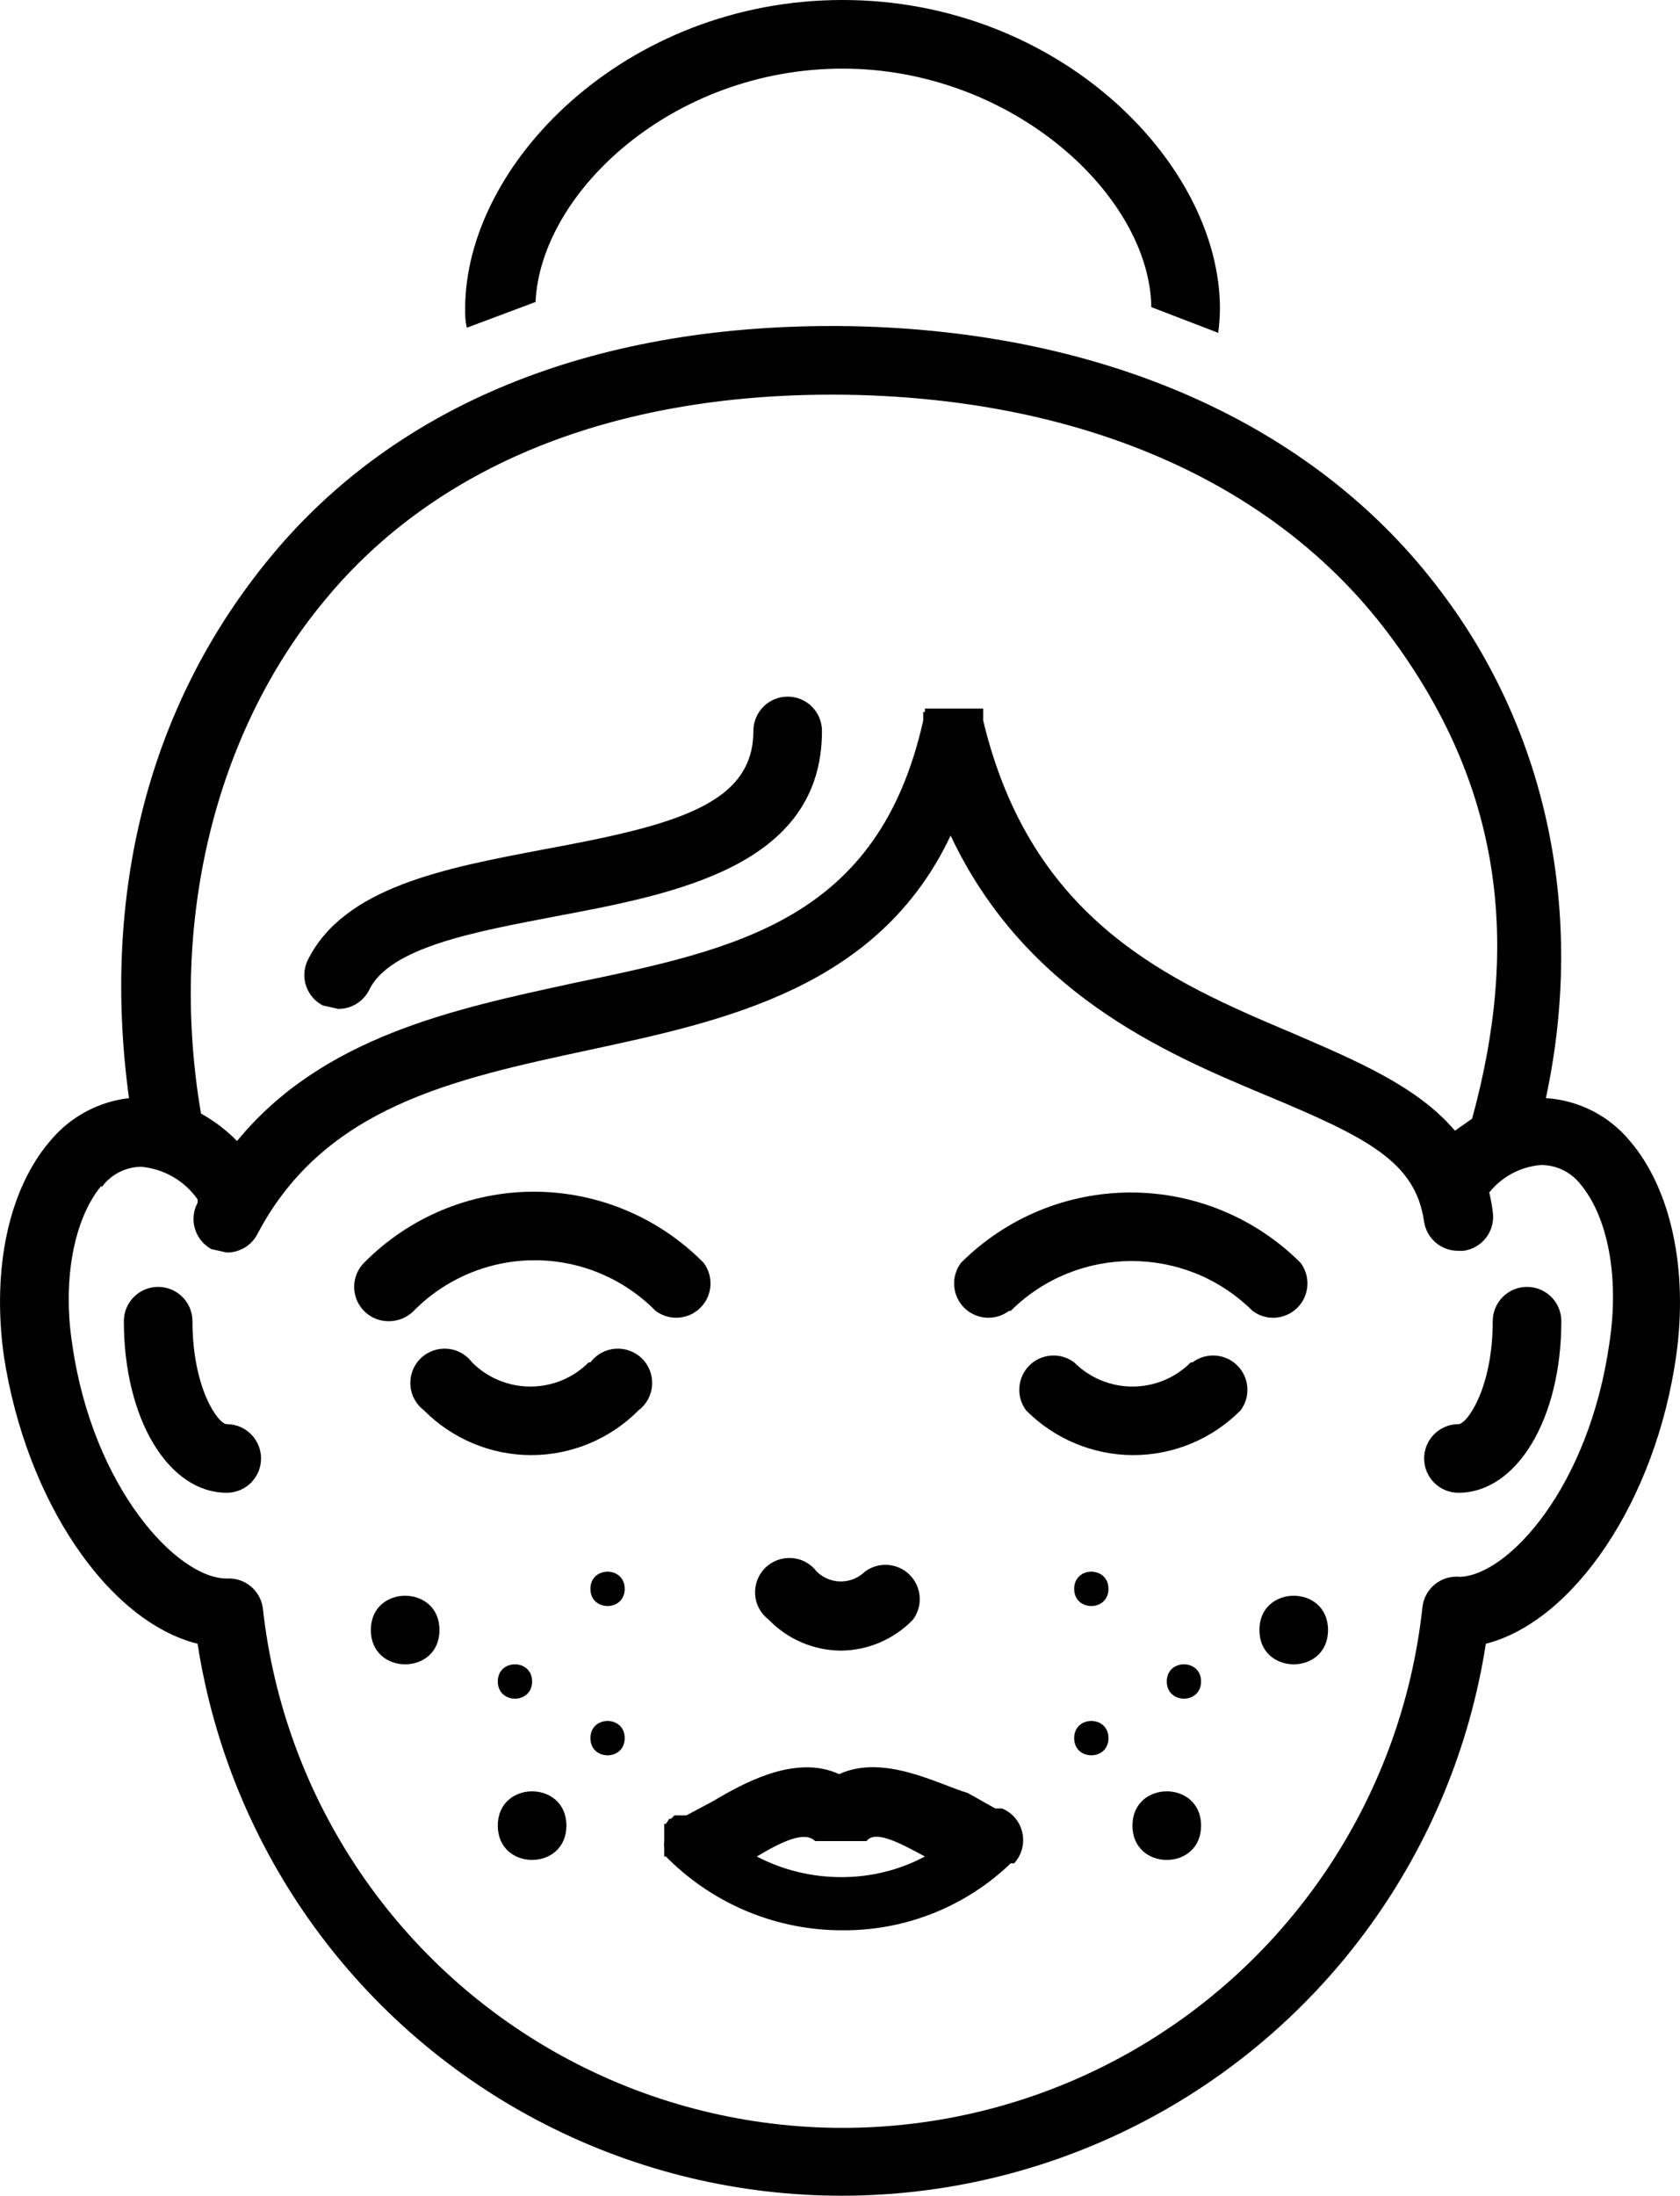 <?xml version="1.0" encoding="UTF-8" standalone="no"?> <svg xmlns:inkscape="http://www.inkscape.org/namespaces/inkscape" xmlns:sodipodi="http://sodipodi.sourceforge.net/DTD/sodipodi-0.dtd" xmlns="http://www.w3.org/2000/svg" xmlns:svg="http://www.w3.org/2000/svg" version="1.1" viewBox="-5 -10 76.514 99.976" id="svg22" sodipodi:docname="noun-acne-6866375.svg" width="76.514" height="99.976" inkscape:export-filename="noun-acne-686688375.svg" inkscape:export-xdpi="96" inkscape:export-ydpi="96"><defs id="defs22"></defs><g id="g21" transform="translate(-16.704,-10)"><path d="m 36.094,13.75 c 0.234,-5 6.25,-10.625 13.984,-10.625 7.734,0 13.984,5.781 14.062,10.859 l 3.047,1.172 c 0.047,-0.363 0.074,-0.727 0.078,-1.094 0,-6.641 -7.344,-14.062 -17.188,-14.062 -9.844,0 -17.188,7.422 -17.188,14.062 0,0.312 0,0.547 0.078,0.859 z" id="path1"></path><path d="m 20.703,74.844 c 1.461,9.41 7.348,17.551 15.832,21.883 8.48,4.332 18.527,4.332 27.008,0 8.484,-4.332 14.371,-12.473 15.832,-21.883 3.984,-1.016 7.734,-6.484 8.672,-13.125 0.547,-3.906 -0.234,-7.578 -2.109,-9.766 -0.949,-1.152 -2.336,-1.859 -3.828,-1.953 1.797,-8.359 0.078,-16.641 -4.766,-23.047 -5.781,-7.734 -15.625,-12.031 -27.5,-12.109 h -0.234 c -11.016,0 -19.844,3.594 -25.547,10.469 -5.703,6.875 -7.734,15.547 -6.484,24.688 -1.406,0.16 -2.695,0.863 -3.594,1.953 -1.875,2.188 -2.656,5.781 -2.109,9.766 1.016,6.641 4.766,12.109 8.828,13.125 z m 5.781,-47.5 c 5.078,-6.172 13.125,-9.375 23.125,-9.375 h 0.234 c 10.938,0.078 19.844,3.906 25.078,10.859 5.234,6.953 6.016,14.141 3.828,22.109 l -0.781,0.547 c -1.719,-2.031 -4.531,-3.203 -7.422,-4.453 -5.547,-2.344 -11.875,-5.078 -14.062,-14.219 V 32.265 h -2.656 v 0.156 H 53.75 v 0.391 c -2.031,9.062 -8.438,10.391 -15.938,11.953 -5.391,1.172 -11.406,2.422 -15.312,7.188 -0.484,-0.492 -1.035,-0.914 -1.641,-1.25 -1.484,-8.672 0.625,-17.344 5.625,-23.359 z m -10.156,26.719 c 0.418,-0.578 1.082,-0.926 1.797,-0.938 1.035,0.09 1.98,0.633 2.578,1.484 v 0.156 c -0.406,0.754 -0.125,1.695 0.625,2.109 l 0.703,0.156 c 0.594,0.004 1.141,-0.328 1.406,-0.859 3.047,-5.781 8.906,-7.031 15.078,-8.359 6.172,-1.328 13.203,-2.812 16.484,-9.766 3.359,7.109 9.609,9.844 14.297,11.797 4.688,1.953 6.875,3.047 7.266,5.781 0.117,0.77 0.785,1.336 1.562,1.328 H 78.359 c 0.418,-0.059 0.793,-0.281 1.043,-0.617 0.25,-0.34 0.352,-0.766 0.285,-1.18 -0.035,-0.289 -0.09,-0.574 -0.156,-0.859 0.578,-0.723 1.426,-1.172 2.344,-1.25 0.699,-0.008 1.363,0.312 1.797,0.859 1.25,1.484 1.797,4.219 1.328,7.266 -0.938,6.562 -4.609,10.547 -6.797,10.625 -0.414,-0.043 -0.828,0.082 -1.152,0.344 -0.324,0.266 -0.527,0.648 -0.566,1.062 -0.953,8.754 -6.184,16.469 -13.965,20.594 -7.781,4.121 -17.102,4.121 -24.883,0 -7.781,-4.125 -13.012,-11.84 -13.965,-20.594 -0.121,-0.801 -0.832,-1.379 -1.641,-1.328 -2.266,0 -6.094,-4.141 -7.031,-10.625 -0.469,-2.969 0.078,-5.781 1.328,-7.266 z" id="path2"></path><path d="m 22.031,67.969 c 0.863,0 1.562,-0.699 1.562,-1.562 0,-0.863 -0.699,-1.562 -1.562,-1.562 -0.391,0 -1.562,-1.641 -1.562,-4.688 0,-0.863 -0.699,-1.562 -1.562,-1.562 -0.863,0 -1.562,0.699 -1.562,1.562 0,4.453 2.031,7.812 4.688,7.812 z" id="path3"></path><path d="m 78.125,67.969 c 2.656,0 4.688,-3.359 4.688,-7.812 0,-0.863 -0.699,-1.562 -1.562,-1.562 -0.863,0 -1.562,0.699 -1.562,1.562 0,3.047 -1.172,4.688 -1.562,4.688 -0.863,0 -1.562,0.699 -1.562,1.562 0,0.863 0.699,1.562 1.562,1.562 z" id="path4"></path><path d="m 26.406,45.781 0.703,0.156 c 0.594,0.004 1.141,-0.328 1.406,-0.859 0.938,-1.953 4.844,-2.656 8.516,-3.359 5.391,-1.016 12.109,-2.266 12.109,-8.438 0,-0.863 -0.699,-1.562 -1.562,-1.562 -0.863,0 -1.562,0.699 -1.562,1.562 0,3.359 -3.594,4.297 -9.531,5.391 -4.531,0.859 -9.141,1.719 -10.781,5.078 -0.344,0.758 -0.035,1.648 0.703,2.031 z" id="path5"></path><path d="m 29.453,60.156 c 0.414,-0.008 0.805,-0.176 1.094,-0.469 1.453,-1.473 3.438,-2.305 5.508,-2.305 2.07,0 4.055,0.832 5.508,2.305 0.621,0.465 1.492,0.406 2.043,-0.145 0.551,-0.551 0.609,-1.422 0.145,-2.043 -2.039,-2.07 -4.828,-3.238 -7.734,-3.238 -2.906,0 -5.695,1.168 -7.734,3.238 -0.449,0.457 -0.574,1.141 -0.316,1.727 0.262,0.586 0.848,0.953 1.488,0.93 z" id="path6"></path><path d="m 38.516,62.031 c -0.703,0.707 -1.66,1.102 -2.656,1.102 -0.996,0 -1.953,-0.395 -2.656,-1.102 -0.273,-0.363 -0.688,-0.59 -1.141,-0.621 -0.449,-0.031 -0.895,0.133 -1.215,0.453 -0.32,0.32 -0.484,0.766 -0.453,1.215 0.031,0.453 0.258,0.867 0.621,1.141 1.293,1.301 3.051,2.035 4.883,2.035 1.832,0 3.59,-0.734 4.883,-2.035 0.363,-0.273 0.59,-0.688 0.621,-1.141 0.031,-0.449 -0.133,-0.895 -0.453,-1.215 -0.32,-0.32 -0.766,-0.484 -1.215,-0.453 -0.453,0.031 -0.867,0.258 -1.141,0.621 z" id="path7"></path><path d="m 49.922,80.781 c -2.031,-0.938 -4.453,0.469 -5.781,1.25 l -1.172,0.625 h -0.547 l -0.156,0.156 h -0.078 l -0.156,0.234 h -0.078 v 0.781 c -0.012,0.105 -0.012,0.207 0,0.312 V 84.531 h 0.078 l 0.156,0.156 c 2.109,2.059 4.941,3.211 7.891,3.203 2.852,0.02 5.598,-1.07 7.656,-3.047 h 0.156 c 0.344,-0.375 0.484,-0.895 0.375,-1.391 -0.105,-0.5 -0.453,-0.914 -0.922,-1.109 h -0.312 l -1.25,-0.703 c -1.328,-0.391 -3.828,-1.797 -5.859,-0.859 z m 3.906,3.75 c -1.156,0.613 -2.441,0.934 -3.75,0.938 -1.359,0.012 -2.699,-0.309 -3.906,-0.938 1.172,-0.703 2.188,-1.172 2.656,-0.703 h 2.344 c 0.391,-0.547 1.641,0.156 2.656,0.703 z" id="path8"></path><path d="m 50,75.156 c 1.238,-0.008 2.422,-0.516 3.281,-1.406 0.465,-0.621 0.406,-1.492 -0.145,-2.043 -0.551,-0.551 -1.422,-0.609 -2.043,-0.145 -0.609,0.594 -1.578,0.594 -2.188,0 -0.273,-0.363 -0.688,-0.59 -1.141,-0.621 -0.449,-0.031 -0.895,0.133 -1.215,0.453 -0.32,0.32 -0.484,0.766 -0.453,1.215 0.031,0.453 0.258,0.867 0.621,1.141 0.859,0.891 2.043,1.398 3.281,1.406 z" id="path9"></path><path d="m 57.734,59.688 c 3.047,-3.027 7.969,-3.027 11.016,0 0.621,0.465 1.492,0.406 2.043,-0.145 0.551,-0.551 0.609,-1.422 0.145,-2.043 -2.051,-2.051 -4.832,-3.203 -7.734,-3.203 -2.902,0 -5.684,1.152 -7.734,3.203 -0.465,0.621 -0.406,1.492 0.145,2.043 0.551,0.551 1.422,0.609 2.043,0.145 z" id="path10"></path><path d="m 65.938,62.031 c -0.703,0.707 -1.66,1.102 -2.656,1.102 -0.996,0 -1.953,-0.395 -2.656,-1.102 -0.621,-0.465 -1.492,-0.406 -2.043,0.145 -0.551,0.551 -0.609,1.422 -0.145,2.043 1.293,1.301 3.051,2.035 4.883,2.035 1.832,0 3.59,-0.734 4.883,-2.035 0.465,-0.621 0.406,-1.492 -0.145,-2.043 -0.551,-0.551 -1.422,-0.609 -2.043,-0.145 z" id="path11"></path><path d="m 35.938,76.562 c 0,1.043 -1.562,1.043 -1.562,0 0,-1.043 1.562,-1.043 1.562,0" id="path12"></path><path d="m 40.156,72.344 c 0,1.043 -1.562,1.043 -1.562,0 0,-1.043 1.562,-1.043 1.562,0" id="path13"></path><path d="m 40.156,79.141 c 0,1.043 -1.562,1.043 -1.562,0 0,-1.043 1.562,-1.043 1.562,0" id="path14"></path><path d="m 37.5,83.125 c 0,2.082 -3.125,2.082 -3.125,0 0,-2.082 3.125,-2.082 3.125,0" id="path15"></path><path d="m 31.719,74.219 c 0,2.082 -3.125,2.082 -3.125,0 0,-2.082 3.125,-2.082 3.125,0" id="path16"></path><path d="m 66.406,76.562 c 0,1.043 -1.562,1.043 -1.562,0 0,-1.043 1.562,-1.043 1.562,0" id="path17"></path><path d="m 62.188,72.344 c 0,1.043 -1.562,1.043 -1.562,0 0,-1.043 1.562,-1.043 1.562,0" id="path18"></path><path d="m 62.188,79.141 c 0,1.043 -1.562,1.043 -1.562,0 0,-1.043 1.562,-1.043 1.562,0" id="path19"></path><path d="m 66.406,83.125 c 0,2.082 -3.125,2.082 -3.125,0 0,-2.082 3.125,-2.082 3.125,0" id="path20"></path><path d="m 72.188,74.219 c 0,2.082 -3.125,2.082 -3.125,0 0,-2.082 3.125,-2.082 3.125,0" id="path21"></path></g></svg> 